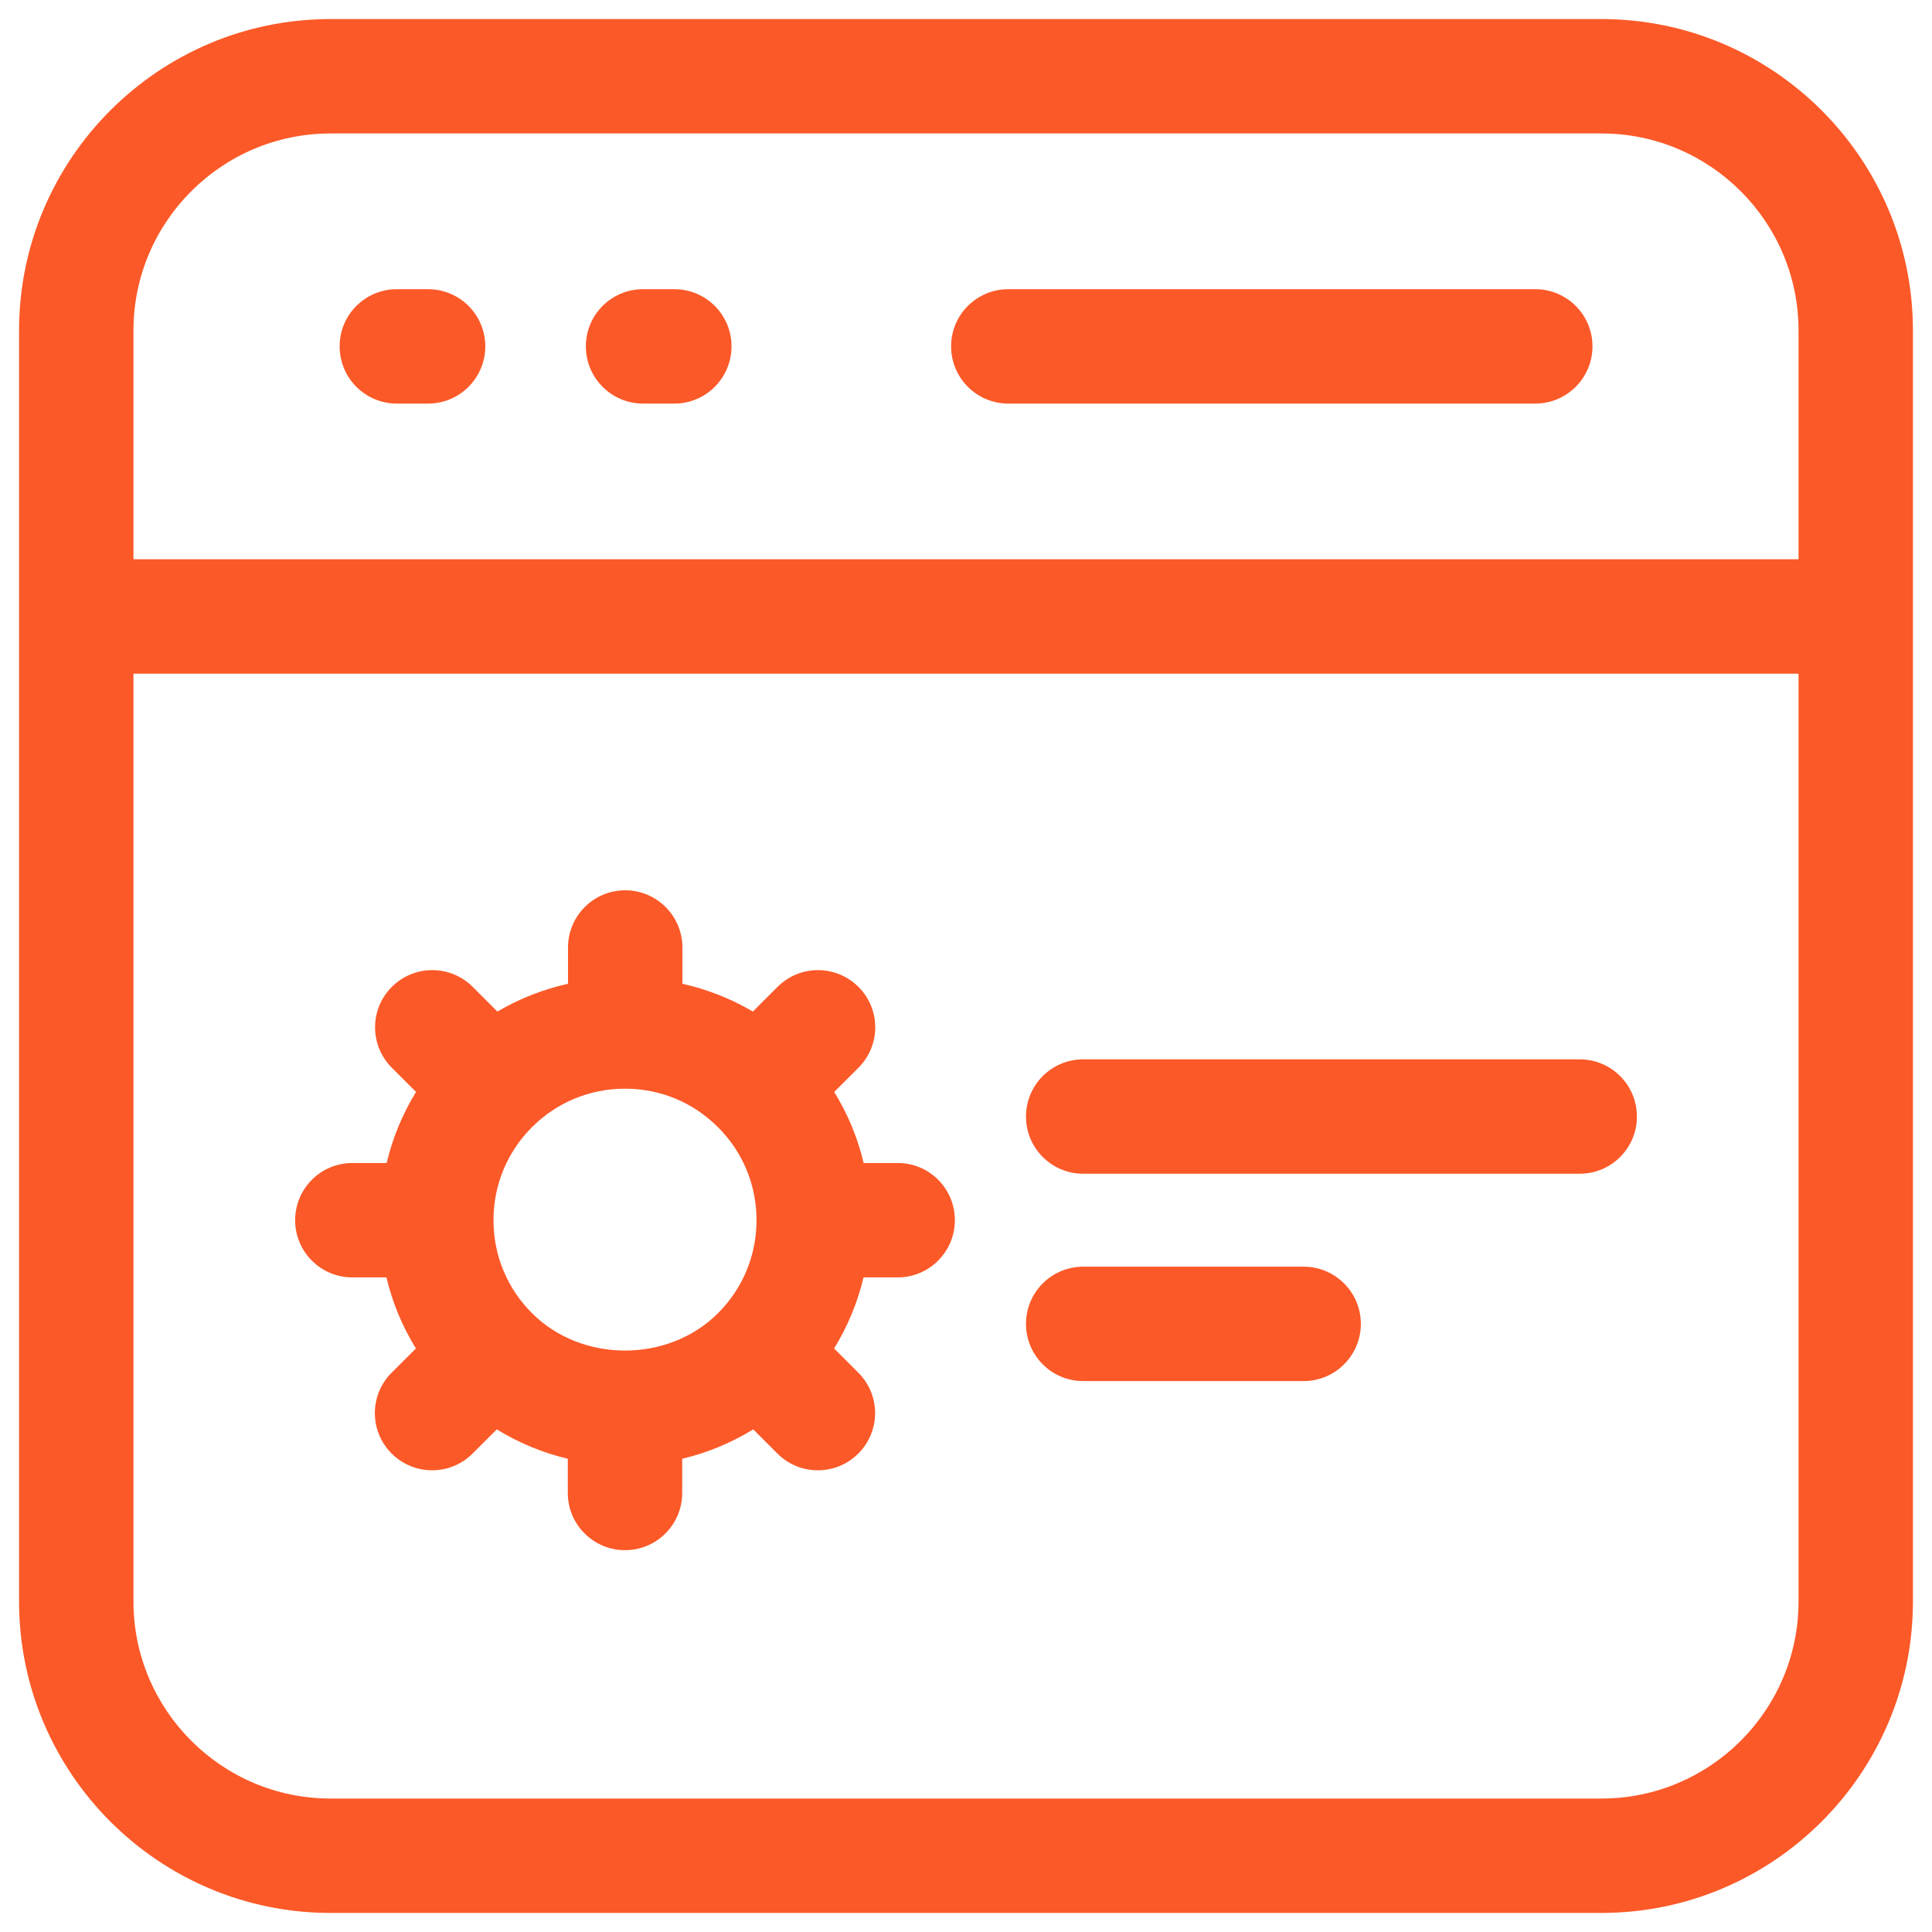 <svg width="38" height="38" viewBox="0 0 38 38" fill="none" xmlns="http://www.w3.org/2000/svg">
<path d="M17.658 22.875H16.987C16.87 22.38 16.675 21.911 16.408 21.477L16.885 21.001C17.325 20.562 17.325 19.85 16.885 19.411C16.445 18.971 15.732 18.971 15.293 19.411L14.808 19.896C14.376 19.641 13.908 19.459 13.422 19.349V18.636C13.422 18.015 12.918 17.511 12.297 17.511C11.676 17.511 11.172 18.015 11.172 18.636V19.349C10.685 19.459 10.217 19.641 9.783 19.896L9.298 19.411C8.858 18.971 8.146 18.971 7.707 19.411C7.267 19.85 7.267 20.562 7.707 21.001L8.183 21.477C7.917 21.911 7.722 22.38 7.605 22.875H6.93C6.308 22.875 5.805 23.379 5.805 24C5.805 24.621 6.308 25.125 6.93 25.125H7.601C7.718 25.62 7.913 26.089 8.18 26.523L7.703 26.999C7.263 27.438 7.263 28.15 7.703 28.589C7.923 28.809 8.211 28.919 8.5 28.919C8.788 28.919 9.076 28.809 9.296 28.589L9.771 28.114C10.205 28.38 10.673 28.575 11.168 28.692V29.365C11.168 29.986 11.672 30.49 12.293 30.49C12.915 30.49 13.418 29.986 13.418 29.365V28.692C13.912 28.575 14.382 28.38 14.815 28.114L15.29 28.589C15.51 28.809 15.797 28.919 16.086 28.919C16.375 28.919 16.662 28.809 16.882 28.589C17.322 28.15 17.322 27.438 16.882 26.999L16.406 26.523C16.672 26.089 16.867 25.62 16.985 25.125H17.656C18.277 25.125 18.781 24.621 18.781 24C18.781 23.379 18.28 22.875 17.658 22.875ZM10.465 25.829C9.975 25.341 9.706 24.691 9.706 24C9.706 23.309 9.975 22.659 10.463 22.17C10.952 21.681 11.602 21.413 12.293 21.413C12.985 21.413 13.633 21.681 14.122 22.171C14.612 22.66 14.88 23.31 14.88 24C14.88 24.69 14.611 25.341 14.122 25.829C13.146 26.808 11.441 26.809 10.465 25.829Z" fill="#FC5928"/>
<path d="M25.641 24.914H21.305C20.683 24.914 20.18 25.417 20.18 26.039C20.18 26.66 20.683 27.164 21.305 27.164H25.641C26.262 27.164 26.766 26.66 26.766 26.039C26.766 25.417 26.262 24.914 25.641 24.914Z" fill="#FC5928"/>
<path d="M31.071 20.836H21.305C20.683 20.836 20.18 21.34 20.18 21.961C20.18 22.582 20.683 23.086 21.305 23.086H31.071C31.692 23.086 32.196 22.582 32.196 21.961C32.196 21.34 31.692 20.836 31.071 20.836Z" fill="#FC5928"/>
<path d="M31.5 0.375H6.5C3.123 0.375 0.375 3.123 0.375 6.5V31.5C0.375 34.877 3.123 37.625 6.5 37.625H31.5C34.877 37.625 37.625 34.877 37.625 31.5V6.5C37.625 3.123 34.877 0.375 31.5 0.375ZM6.5 2.625H31.5C33.636 2.625 35.375 4.364 35.375 6.5V11H2.625V6.5C2.625 4.364 4.364 2.625 6.5 2.625ZM31.5 35.375H6.5C4.364 35.375 2.625 33.636 2.625 31.5V13.25H35.375V31.5C35.375 33.636 33.636 35.375 31.5 35.375Z" fill="#FC5928"/>
<path d="M7.805 7.938H8.42C9.041 7.938 9.545 7.434 9.545 6.812C9.545 6.191 9.041 5.688 8.42 5.688H7.805C7.183 5.688 6.68 6.191 6.68 6.812C6.68 7.434 7.183 7.938 7.805 7.938Z" fill="#FC5928"/>
<path d="M12.648 7.938H13.263C13.885 7.938 14.388 7.434 14.388 6.812C14.388 6.191 13.885 5.688 13.263 5.688H12.648C12.027 5.688 11.523 6.191 11.523 6.812C11.523 7.434 12.027 7.938 12.648 7.938Z" fill="#FC5928"/>
<path d="M19.832 7.938H30.197C30.818 7.938 31.322 7.434 31.322 6.812C31.322 6.191 30.818 5.688 30.197 5.688H19.832C19.211 5.688 18.707 6.191 18.707 6.812C18.707 7.434 19.211 7.938 19.832 7.938Z" fill="#FC5928"/>
</svg>
